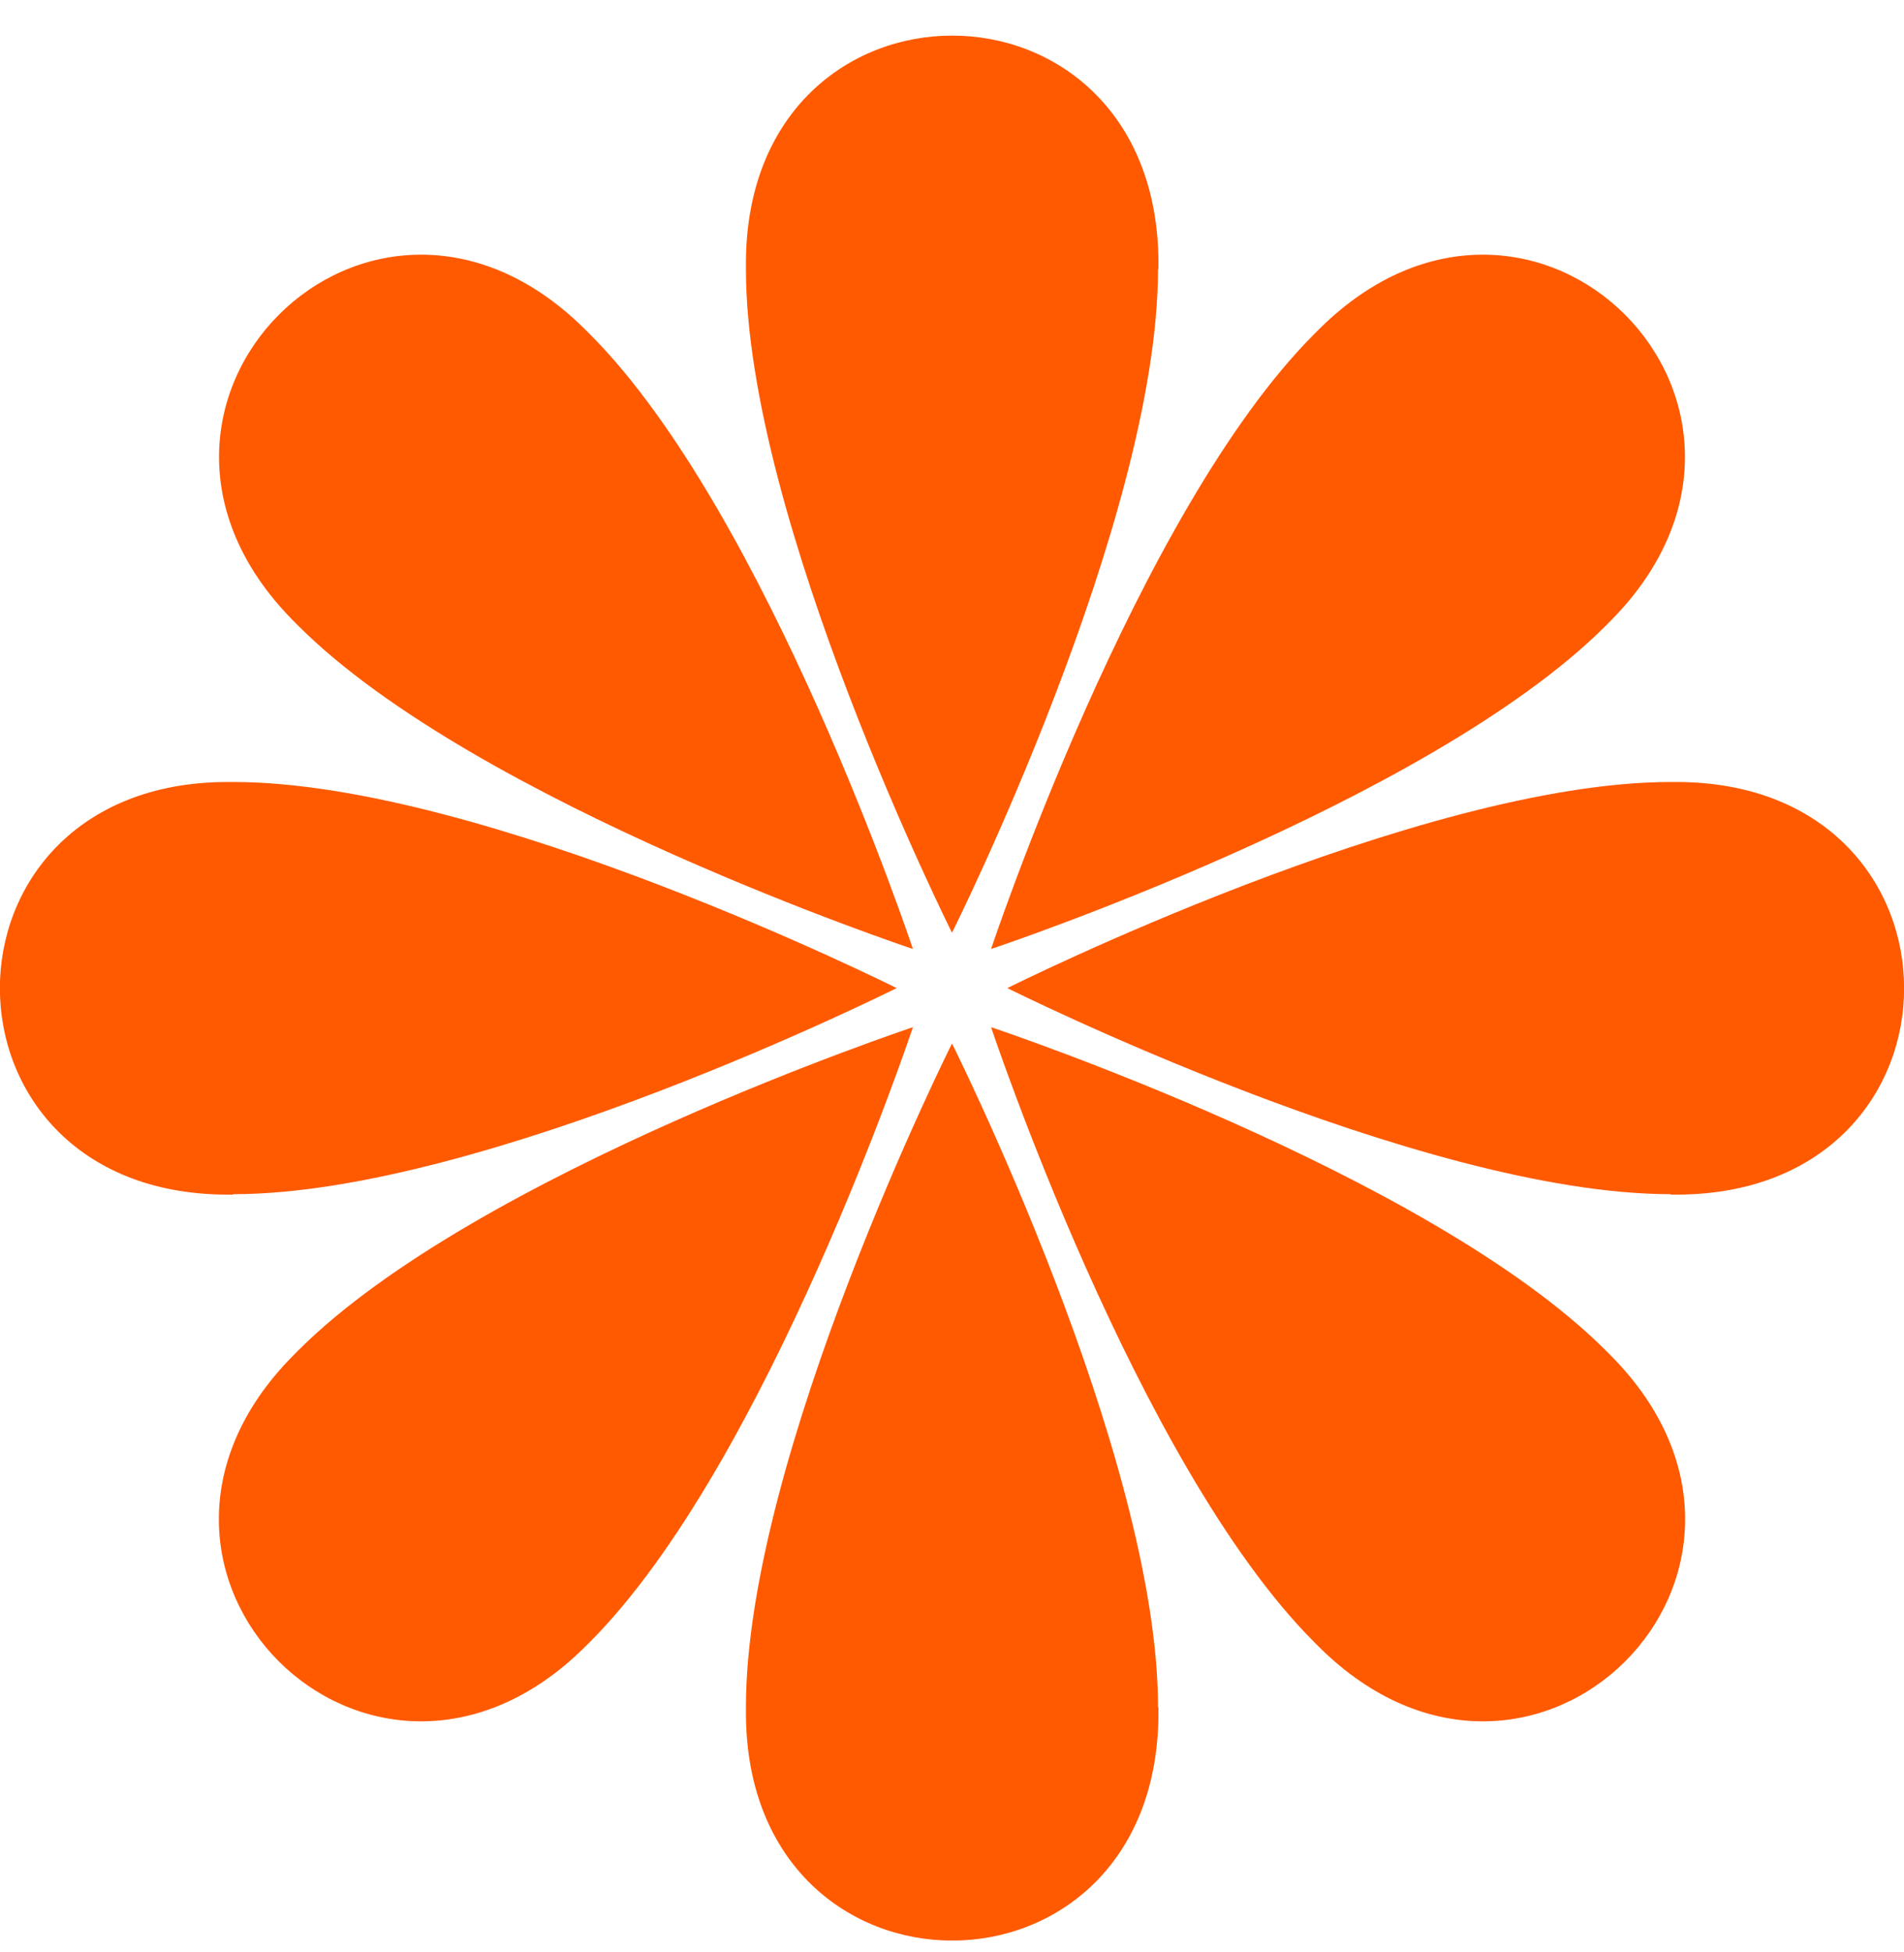 <svg xmlns="http://www.w3.org/2000/svg" width="40" height="41" viewBox="0 0 40 41" fill="none"><g clip-path="url(#clip0_79_705)"><path d="M24.337 5.652C24.337 5.6 24.337 5.549 24.337 5.489C24.294 -0.833 15.714 -0.833 15.671 5.489C15.671 5.54 15.671 5.592 15.671 5.652C15.671 10.938 20 19.587 20 19.587C20 19.587 24.328 10.938 24.328 5.652H24.337Z" fill="#FF5A00"></path><path d="M24.337 35.848C24.337 35.9 24.337 35.951 24.337 36.011C24.294 42.333 15.714 42.333 15.671 36.011C15.671 35.96 15.671 35.908 15.671 35.848C15.671 30.562 20 21.913 20 21.913C20 21.913 24.328 30.562 24.328 35.848H24.337Z" fill="#FF5A00"></path><path d="M35.098 25.087C35.15 25.087 35.201 25.087 35.261 25.087C41.583 25.044 41.583 16.464 35.261 16.422C35.21 16.422 35.158 16.422 35.098 16.422C29.812 16.422 21.163 20.75 21.163 20.75C21.163 20.75 29.812 25.078 35.098 25.078V25.087Z" fill="#FF5A00"></path><path d="M4.902 25.087C4.85 25.087 4.799 25.087 4.739 25.087C-1.583 25.044 -1.583 16.464 4.739 16.422C4.79 16.422 4.842 16.422 4.902 16.422C10.188 16.422 18.837 20.75 18.837 20.75C18.837 20.75 10.188 25.078 4.902 25.078V25.087Z" fill="#FF5A00"></path><path d="M33.738 13.137C33.738 13.137 33.815 13.06 33.849 13.025C38.289 8.526 32.224 2.452 27.724 6.901C27.69 6.935 27.648 6.978 27.613 7.012C23.875 10.75 20.821 19.929 20.821 19.929C20.821 19.929 30 16.875 33.738 13.137Z" fill="#FF5A00"></path><path d="M12.387 34.488C12.387 34.488 12.31 34.565 12.275 34.599C7.776 39.039 1.702 32.974 6.151 28.475C6.185 28.44 6.228 28.398 6.262 28.363C10 24.625 19.179 21.571 19.179 21.571C19.179 21.571 16.125 30.75 12.387 34.488Z" fill="#FF5A00"></path><path d="M27.613 34.488C27.613 34.488 27.69 34.565 27.724 34.599C32.224 39.039 38.298 32.974 33.849 28.475C33.815 28.44 33.773 28.398 33.738 28.363C30 24.625 20.821 21.571 20.821 21.571C20.821 21.571 23.875 30.75 27.613 34.488Z" fill="#FF5A00"></path><path d="M6.262 13.137C6.262 13.137 6.185 13.06 6.151 13.025C1.711 8.526 7.776 2.452 12.275 6.901C12.31 6.935 12.352 6.978 12.387 7.012C16.125 10.75 19.179 19.929 19.179 19.929C19.179 19.929 10 16.875 6.262 13.137Z" fill="#FF5A00"></path></g><defs><clipPath id="clip0_79_705"><rect width="40" height="40" fill="white" transform="translate(0 0.75)"></rect></clipPath></defs></svg>